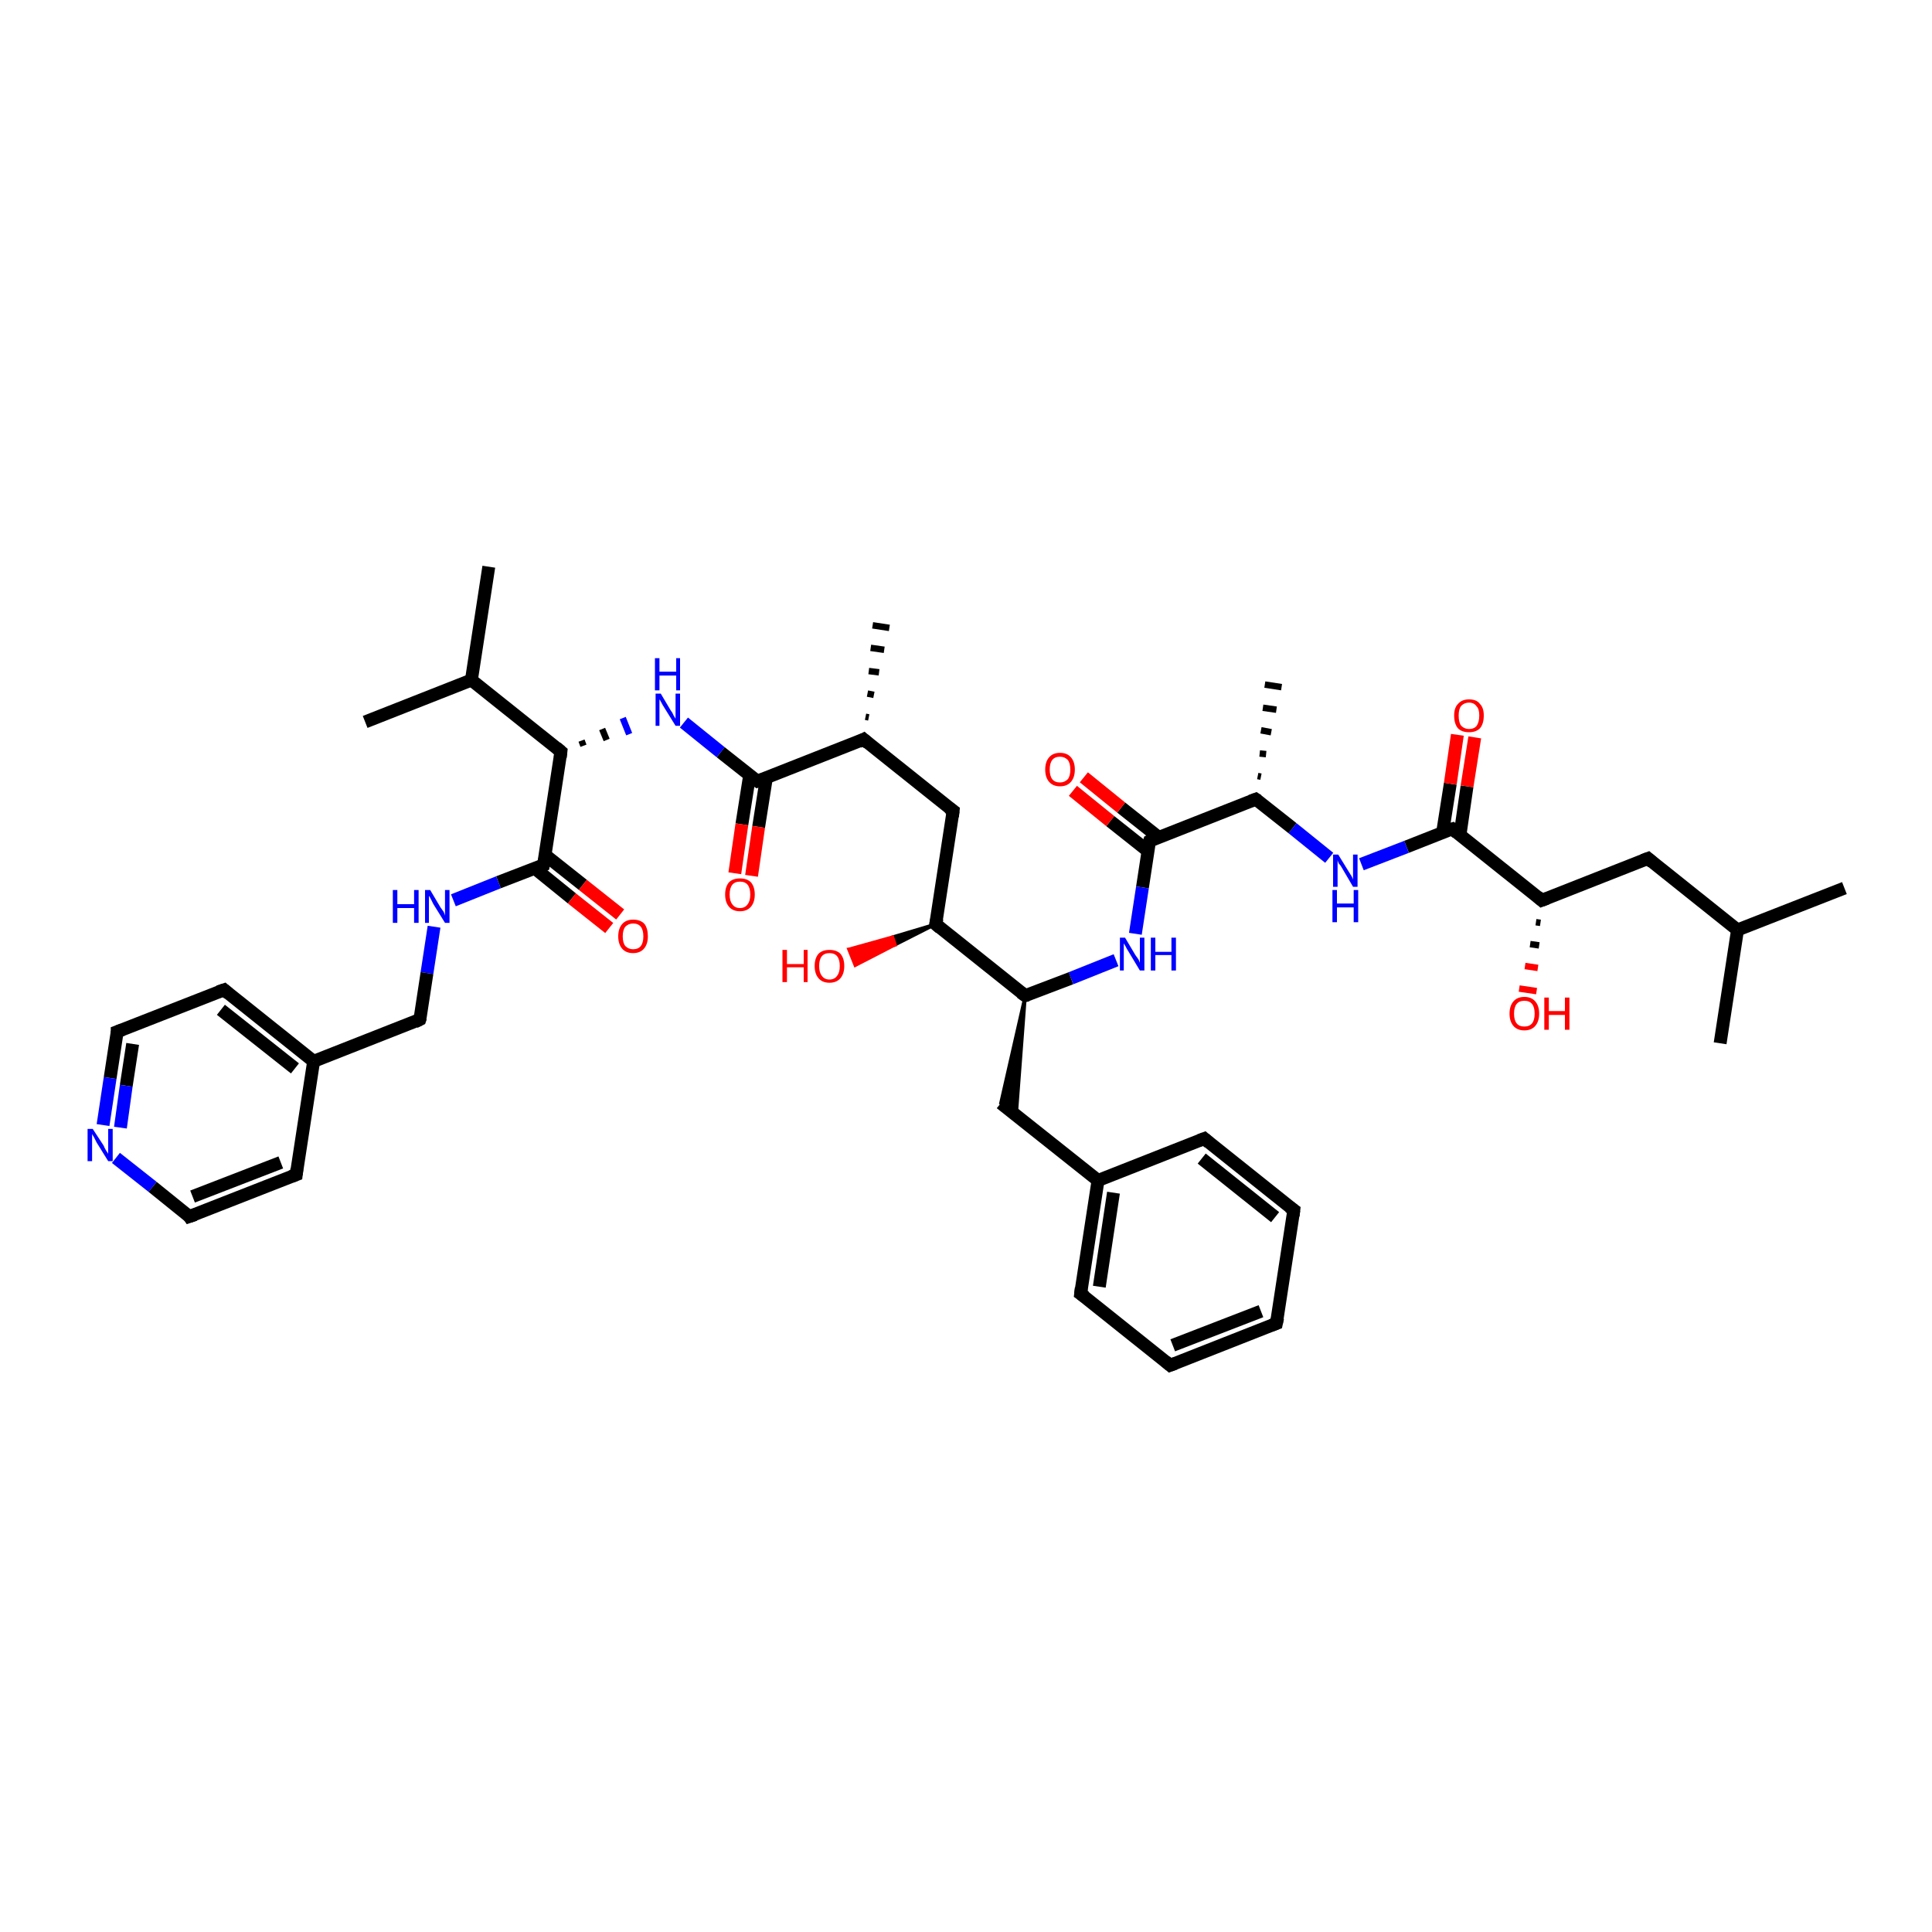 <?xml version='1.0' encoding='iso-8859-1'?>
<svg version='1.1' baseProfile='full'
              xmlns='http://www.w3.org/2000/svg'
                      xmlns:rdkit='http://www.rdkit.org/xml'
                      xmlns:xlink='http://www.w3.org/1999/xlink'
                  xml:space='preserve'
width='300px' height='300px' viewBox='0 0 300 300'>
<!-- END OF HEADER -->
<rect style='opacity:1.0;fill:#FFFFFF;stroke:none' width='300.0' height='300.0' x='0.0' y='0.0'> </rect>
<path class='bond-0 atom-0 atom-1' d='M 286.4,137.9 L 269.8,144.4' style='fill:none;fill-rule:evenodd;stroke:#000000;stroke-width:2.0px;stroke-linecap:butt;stroke-linejoin:miter;stroke-opacity:1' />
<path class='bond-1 atom-1 atom-2' d='M 269.8,144.4 L 267.1,162.0' style='fill:none;fill-rule:evenodd;stroke:#000000;stroke-width:2.0px;stroke-linecap:butt;stroke-linejoin:miter;stroke-opacity:1' />
<path class='bond-2 atom-1 atom-3' d='M 269.8,144.4 L 255.9,133.3' style='fill:none;fill-rule:evenodd;stroke:#000000;stroke-width:2.0px;stroke-linecap:butt;stroke-linejoin:miter;stroke-opacity:1' />
<path class='bond-3 atom-3 atom-4' d='M 255.9,133.3 L 239.4,139.8' style='fill:none;fill-rule:evenodd;stroke:#000000;stroke-width:2.0px;stroke-linecap:butt;stroke-linejoin:miter;stroke-opacity:1' />
<path class='bond-4 atom-4 atom-5' d='M 239.2,143.3 L 238.5,143.2' style='fill:none;fill-rule:evenodd;stroke:#000000;stroke-width:1.0px;stroke-linecap:butt;stroke-linejoin:miter;stroke-opacity:1' />
<path class='bond-4 atom-4 atom-5' d='M 239.0,146.8 L 237.6,146.6' style='fill:none;fill-rule:evenodd;stroke:#000000;stroke-width:1.0px;stroke-linecap:butt;stroke-linejoin:miter;stroke-opacity:1' />
<path class='bond-4 atom-4 atom-5' d='M 238.8,150.3 L 236.8,150.0' style='fill:none;fill-rule:evenodd;stroke:#FF0000;stroke-width:1.0px;stroke-linecap:butt;stroke-linejoin:miter;stroke-opacity:1' />
<path class='bond-4 atom-4 atom-5' d='M 238.6,153.9 L 235.9,153.5' style='fill:none;fill-rule:evenodd;stroke:#FF0000;stroke-width:1.0px;stroke-linecap:butt;stroke-linejoin:miter;stroke-opacity:1' />
<path class='bond-5 atom-4 atom-6' d='M 239.4,139.8 L 225.5,128.7' style='fill:none;fill-rule:evenodd;stroke:#000000;stroke-width:2.0px;stroke-linecap:butt;stroke-linejoin:miter;stroke-opacity:1' />
<path class='bond-6 atom-6 atom-7' d='M 226.7,129.7 L 227.8,122.1' style='fill:none;fill-rule:evenodd;stroke:#000000;stroke-width:2.0px;stroke-linecap:butt;stroke-linejoin:miter;stroke-opacity:1' />
<path class='bond-6 atom-6 atom-7' d='M 227.8,122.1 L 229.0,114.5' style='fill:none;fill-rule:evenodd;stroke:#FF0000;stroke-width:2.0px;stroke-linecap:butt;stroke-linejoin:miter;stroke-opacity:1' />
<path class='bond-6 atom-6 atom-7' d='M 224.0,129.3 L 225.2,121.7' style='fill:none;fill-rule:evenodd;stroke:#000000;stroke-width:2.0px;stroke-linecap:butt;stroke-linejoin:miter;stroke-opacity:1' />
<path class='bond-6 atom-6 atom-7' d='M 225.2,121.7 L 226.3,114.1' style='fill:none;fill-rule:evenodd;stroke:#FF0000;stroke-width:2.0px;stroke-linecap:butt;stroke-linejoin:miter;stroke-opacity:1' />
<path class='bond-7 atom-6 atom-8' d='M 225.5,128.7 L 218.4,131.5' style='fill:none;fill-rule:evenodd;stroke:#000000;stroke-width:2.0px;stroke-linecap:butt;stroke-linejoin:miter;stroke-opacity:1' />
<path class='bond-7 atom-6 atom-8' d='M 218.4,131.5 L 211.4,134.2' style='fill:none;fill-rule:evenodd;stroke:#0000FF;stroke-width:2.0px;stroke-linecap:butt;stroke-linejoin:miter;stroke-opacity:1' />
<path class='bond-8 atom-8 atom-9' d='M 206.4,133.2 L 200.7,128.6' style='fill:none;fill-rule:evenodd;stroke:#0000FF;stroke-width:2.0px;stroke-linecap:butt;stroke-linejoin:miter;stroke-opacity:1' />
<path class='bond-8 atom-8 atom-9' d='M 200.7,128.6 L 195.0,124.1' style='fill:none;fill-rule:evenodd;stroke:#000000;stroke-width:2.0px;stroke-linecap:butt;stroke-linejoin:miter;stroke-opacity:1' />
<path class='bond-9 atom-9 atom-10' d='M 195.3,120.5 L 195.8,120.6' style='fill:none;fill-rule:evenodd;stroke:#000000;stroke-width:1.0px;stroke-linecap:butt;stroke-linejoin:miter;stroke-opacity:1' />
<path class='bond-9 atom-9 atom-10' d='M 195.6,117.0 L 196.6,117.1' style='fill:none;fill-rule:evenodd;stroke:#000000;stroke-width:1.0px;stroke-linecap:butt;stroke-linejoin:miter;stroke-opacity:1' />
<path class='bond-9 atom-9 atom-10' d='M 195.8,113.4 L 197.4,113.7' style='fill:none;fill-rule:evenodd;stroke:#000000;stroke-width:1.0px;stroke-linecap:butt;stroke-linejoin:miter;stroke-opacity:1' />
<path class='bond-9 atom-9 atom-10' d='M 196.1,109.9 L 198.2,110.2' style='fill:none;fill-rule:evenodd;stroke:#000000;stroke-width:1.0px;stroke-linecap:butt;stroke-linejoin:miter;stroke-opacity:1' />
<path class='bond-9 atom-9 atom-10' d='M 196.4,106.3 L 199.0,106.7' style='fill:none;fill-rule:evenodd;stroke:#000000;stroke-width:1.0px;stroke-linecap:butt;stroke-linejoin:miter;stroke-opacity:1' />
<path class='bond-10 atom-9 atom-11' d='M 195.0,124.1 L 178.5,130.6' style='fill:none;fill-rule:evenodd;stroke:#000000;stroke-width:2.0px;stroke-linecap:butt;stroke-linejoin:miter;stroke-opacity:1' />
<path class='bond-11 atom-11 atom-12' d='M 179.9,130.0 L 174.1,125.4' style='fill:none;fill-rule:evenodd;stroke:#000000;stroke-width:2.0px;stroke-linecap:butt;stroke-linejoin:miter;stroke-opacity:1' />
<path class='bond-11 atom-11 atom-12' d='M 174.1,125.4 L 168.3,120.7' style='fill:none;fill-rule:evenodd;stroke:#FF0000;stroke-width:2.0px;stroke-linecap:butt;stroke-linejoin:miter;stroke-opacity:1' />
<path class='bond-11 atom-11 atom-12' d='M 178.2,132.1 L 172.4,127.5' style='fill:none;fill-rule:evenodd;stroke:#000000;stroke-width:2.0px;stroke-linecap:butt;stroke-linejoin:miter;stroke-opacity:1' />
<path class='bond-11 atom-11 atom-12' d='M 172.4,127.5 L 166.6,122.8' style='fill:none;fill-rule:evenodd;stroke:#FF0000;stroke-width:2.0px;stroke-linecap:butt;stroke-linejoin:miter;stroke-opacity:1' />
<path class='bond-12 atom-11 atom-13' d='M 178.5,130.6 L 177.4,137.8' style='fill:none;fill-rule:evenodd;stroke:#000000;stroke-width:2.0px;stroke-linecap:butt;stroke-linejoin:miter;stroke-opacity:1' />
<path class='bond-12 atom-11 atom-13' d='M 177.4,137.8 L 176.3,145.0' style='fill:none;fill-rule:evenodd;stroke:#0000FF;stroke-width:2.0px;stroke-linecap:butt;stroke-linejoin:miter;stroke-opacity:1' />
<path class='bond-13 atom-13 atom-14' d='M 173.3,149.1 L 166.3,151.9' style='fill:none;fill-rule:evenodd;stroke:#0000FF;stroke-width:2.0px;stroke-linecap:butt;stroke-linejoin:miter;stroke-opacity:1' />
<path class='bond-13 atom-13 atom-14' d='M 166.3,151.9 L 159.2,154.6' style='fill:none;fill-rule:evenodd;stroke:#000000;stroke-width:2.0px;stroke-linecap:butt;stroke-linejoin:miter;stroke-opacity:1' />
<path class='bond-14 atom-14 atom-15' d='M 159.2,154.6 L 157.8,173.2 L 155.4,171.3 Z' style='fill:#000000;fill-rule:evenodd;fill-opacity:1;stroke:#000000;stroke-width:0.5px;stroke-linecap:butt;stroke-linejoin:miter;stroke-opacity:1;' />
<path class='bond-15 atom-15 atom-16' d='M 155.4,171.3 L 170.5,183.3' style='fill:none;fill-rule:evenodd;stroke:#000000;stroke-width:2.0px;stroke-linecap:butt;stroke-linejoin:miter;stroke-opacity:1' />
<path class='bond-16 atom-16 atom-17' d='M 170.5,183.3 L 167.8,200.9' style='fill:none;fill-rule:evenodd;stroke:#000000;stroke-width:2.0px;stroke-linecap:butt;stroke-linejoin:miter;stroke-opacity:1' />
<path class='bond-16 atom-16 atom-17' d='M 172.9,185.2 L 170.7,199.8' style='fill:none;fill-rule:evenodd;stroke:#000000;stroke-width:2.0px;stroke-linecap:butt;stroke-linejoin:miter;stroke-opacity:1' />
<path class='bond-17 atom-17 atom-18' d='M 167.8,200.9 L 181.7,212.0' style='fill:none;fill-rule:evenodd;stroke:#000000;stroke-width:2.0px;stroke-linecap:butt;stroke-linejoin:miter;stroke-opacity:1' />
<path class='bond-18 atom-18 atom-19' d='M 181.7,212.0 L 198.2,205.5' style='fill:none;fill-rule:evenodd;stroke:#000000;stroke-width:2.0px;stroke-linecap:butt;stroke-linejoin:miter;stroke-opacity:1' />
<path class='bond-18 atom-18 atom-19' d='M 182.1,208.9 L 195.8,203.6' style='fill:none;fill-rule:evenodd;stroke:#000000;stroke-width:2.0px;stroke-linecap:butt;stroke-linejoin:miter;stroke-opacity:1' />
<path class='bond-19 atom-19 atom-20' d='M 198.2,205.5 L 200.9,187.9' style='fill:none;fill-rule:evenodd;stroke:#000000;stroke-width:2.0px;stroke-linecap:butt;stroke-linejoin:miter;stroke-opacity:1' />
<path class='bond-20 atom-20 atom-21' d='M 200.9,187.9 L 187.0,176.8' style='fill:none;fill-rule:evenodd;stroke:#000000;stroke-width:2.0px;stroke-linecap:butt;stroke-linejoin:miter;stroke-opacity:1' />
<path class='bond-20 atom-20 atom-21' d='M 198.0,189.0 L 186.6,179.9' style='fill:none;fill-rule:evenodd;stroke:#000000;stroke-width:2.0px;stroke-linecap:butt;stroke-linejoin:miter;stroke-opacity:1' />
<path class='bond-21 atom-14 atom-22' d='M 159.2,154.6 L 145.3,143.5' style='fill:none;fill-rule:evenodd;stroke:#000000;stroke-width:2.0px;stroke-linecap:butt;stroke-linejoin:miter;stroke-opacity:1' />
<path class='bond-22 atom-22 atom-23' d='M 145.3,143.5 L 139.0,146.7 L 138.6,145.5 Z' style='fill:#000000;fill-rule:evenodd;fill-opacity:1;stroke:#000000;stroke-width:0.5px;stroke-linecap:butt;stroke-linejoin:miter;stroke-opacity:1;' />
<path class='bond-22 atom-22 atom-23' d='M 139.0,146.7 L 131.8,147.4 L 132.8,149.9 Z' style='fill:#FF0000;fill-rule:evenodd;fill-opacity:1;stroke:#FF0000;stroke-width:0.5px;stroke-linecap:butt;stroke-linejoin:miter;stroke-opacity:1;' />
<path class='bond-22 atom-22 atom-23' d='M 139.0,146.7 L 138.6,145.5 L 131.8,147.4 Z' style='fill:#FF0000;fill-rule:evenodd;fill-opacity:1;stroke:#FF0000;stroke-width:0.5px;stroke-linecap:butt;stroke-linejoin:miter;stroke-opacity:1;' />
<path class='bond-23 atom-22 atom-24' d='M 145.3,143.5 L 148.0,125.9' style='fill:none;fill-rule:evenodd;stroke:#000000;stroke-width:2.0px;stroke-linecap:butt;stroke-linejoin:miter;stroke-opacity:1' />
<path class='bond-24 atom-24 atom-25' d='M 148.0,125.9 L 134.1,114.8' style='fill:none;fill-rule:evenodd;stroke:#000000;stroke-width:2.0px;stroke-linecap:butt;stroke-linejoin:miter;stroke-opacity:1' />
<path class='bond-25 atom-25 atom-26' d='M 134.4,111.3 L 134.9,111.4' style='fill:none;fill-rule:evenodd;stroke:#000000;stroke-width:1.0px;stroke-linecap:butt;stroke-linejoin:miter;stroke-opacity:1' />
<path class='bond-25 atom-25 atom-26' d='M 134.7,107.7 L 135.7,107.9' style='fill:none;fill-rule:evenodd;stroke:#000000;stroke-width:1.0px;stroke-linecap:butt;stroke-linejoin:miter;stroke-opacity:1' />
<path class='bond-25 atom-25 atom-26' d='M 134.9,104.2 L 136.5,104.4' style='fill:none;fill-rule:evenodd;stroke:#000000;stroke-width:1.0px;stroke-linecap:butt;stroke-linejoin:miter;stroke-opacity:1' />
<path class='bond-25 atom-25 atom-26' d='M 135.2,100.6 L 137.3,100.9' style='fill:none;fill-rule:evenodd;stroke:#000000;stroke-width:1.0px;stroke-linecap:butt;stroke-linejoin:miter;stroke-opacity:1' />
<path class='bond-25 atom-25 atom-26' d='M 135.5,97.1 L 138.1,97.5' style='fill:none;fill-rule:evenodd;stroke:#000000;stroke-width:1.0px;stroke-linecap:butt;stroke-linejoin:miter;stroke-opacity:1' />
<path class='bond-26 atom-25 atom-27' d='M 134.1,114.8 L 117.6,121.3' style='fill:none;fill-rule:evenodd;stroke:#000000;stroke-width:2.0px;stroke-linecap:butt;stroke-linejoin:miter;stroke-opacity:1' />
<path class='bond-27 atom-27 atom-28' d='M 116.4,120.4 L 115.2,128.0' style='fill:none;fill-rule:evenodd;stroke:#000000;stroke-width:2.0px;stroke-linecap:butt;stroke-linejoin:miter;stroke-opacity:1' />
<path class='bond-27 atom-27 atom-28' d='M 115.2,128.0 L 114.1,135.6' style='fill:none;fill-rule:evenodd;stroke:#FF0000;stroke-width:2.0px;stroke-linecap:butt;stroke-linejoin:miter;stroke-opacity:1' />
<path class='bond-27 atom-27 atom-28' d='M 119.0,120.8 L 117.8,128.4' style='fill:none;fill-rule:evenodd;stroke:#000000;stroke-width:2.0px;stroke-linecap:butt;stroke-linejoin:miter;stroke-opacity:1' />
<path class='bond-27 atom-27 atom-28' d='M 117.8,128.4 L 116.7,136.0' style='fill:none;fill-rule:evenodd;stroke:#FF0000;stroke-width:2.0px;stroke-linecap:butt;stroke-linejoin:miter;stroke-opacity:1' />
<path class='bond-28 atom-27 atom-29' d='M 117.6,121.3 L 111.9,116.8' style='fill:none;fill-rule:evenodd;stroke:#000000;stroke-width:2.0px;stroke-linecap:butt;stroke-linejoin:miter;stroke-opacity:1' />
<path class='bond-28 atom-27 atom-29' d='M 111.9,116.8 L 106.2,112.2' style='fill:none;fill-rule:evenodd;stroke:#0000FF;stroke-width:2.0px;stroke-linecap:butt;stroke-linejoin:miter;stroke-opacity:1' />
<path class='bond-29 atom-30 atom-29' d='M 90.6,115.8 L 90.3,115.0' style='fill:none;fill-rule:evenodd;stroke:#000000;stroke-width:1.0px;stroke-linecap:butt;stroke-linejoin:miter;stroke-opacity:1' />
<path class='bond-29 atom-30 atom-29' d='M 94.2,114.9 L 93.5,113.2' style='fill:none;fill-rule:evenodd;stroke:#000000;stroke-width:1.0px;stroke-linecap:butt;stroke-linejoin:miter;stroke-opacity:1' />
<path class='bond-29 atom-30 atom-29' d='M 97.7,114.0 L 96.7,111.5' style='fill:none;fill-rule:evenodd;stroke:#0000FF;stroke-width:1.0px;stroke-linecap:butt;stroke-linejoin:miter;stroke-opacity:1' />
<path class='bond-30 atom-30 atom-31' d='M 87.1,116.7 L 73.2,105.6' style='fill:none;fill-rule:evenodd;stroke:#000000;stroke-width:2.0px;stroke-linecap:butt;stroke-linejoin:miter;stroke-opacity:1' />
<path class='bond-31 atom-31 atom-32' d='M 73.2,105.6 L 56.7,112.1' style='fill:none;fill-rule:evenodd;stroke:#000000;stroke-width:2.0px;stroke-linecap:butt;stroke-linejoin:miter;stroke-opacity:1' />
<path class='bond-32 atom-31 atom-33' d='M 73.2,105.6 L 75.9,88.0' style='fill:none;fill-rule:evenodd;stroke:#000000;stroke-width:2.0px;stroke-linecap:butt;stroke-linejoin:miter;stroke-opacity:1' />
<path class='bond-33 atom-30 atom-34' d='M 87.1,116.7 L 84.4,134.3' style='fill:none;fill-rule:evenodd;stroke:#000000;stroke-width:2.0px;stroke-linecap:butt;stroke-linejoin:miter;stroke-opacity:1' />
<path class='bond-34 atom-34 atom-35' d='M 83.0,134.8 L 88.8,139.5' style='fill:none;fill-rule:evenodd;stroke:#000000;stroke-width:2.0px;stroke-linecap:butt;stroke-linejoin:miter;stroke-opacity:1' />
<path class='bond-34 atom-34 atom-35' d='M 88.8,139.5 L 94.6,144.1' style='fill:none;fill-rule:evenodd;stroke:#FF0000;stroke-width:2.0px;stroke-linecap:butt;stroke-linejoin:miter;stroke-opacity:1' />
<path class='bond-34 atom-34 atom-35' d='M 84.7,132.8 L 90.5,137.4' style='fill:none;fill-rule:evenodd;stroke:#000000;stroke-width:2.0px;stroke-linecap:butt;stroke-linejoin:miter;stroke-opacity:1' />
<path class='bond-34 atom-34 atom-35' d='M 90.5,137.4 L 96.3,142.0' style='fill:none;fill-rule:evenodd;stroke:#FF0000;stroke-width:2.0px;stroke-linecap:butt;stroke-linejoin:miter;stroke-opacity:1' />
<path class='bond-35 atom-34 atom-36' d='M 84.4,134.3 L 77.4,137.0' style='fill:none;fill-rule:evenodd;stroke:#000000;stroke-width:2.0px;stroke-linecap:butt;stroke-linejoin:miter;stroke-opacity:1' />
<path class='bond-35 atom-34 atom-36' d='M 77.4,137.0 L 70.4,139.8' style='fill:none;fill-rule:evenodd;stroke:#0000FF;stroke-width:2.0px;stroke-linecap:butt;stroke-linejoin:miter;stroke-opacity:1' />
<path class='bond-36 atom-36 atom-37' d='M 67.4,143.9 L 66.3,151.1' style='fill:none;fill-rule:evenodd;stroke:#0000FF;stroke-width:2.0px;stroke-linecap:butt;stroke-linejoin:miter;stroke-opacity:1' />
<path class='bond-36 atom-36 atom-37' d='M 66.3,151.1 L 65.2,158.3' style='fill:none;fill-rule:evenodd;stroke:#000000;stroke-width:2.0px;stroke-linecap:butt;stroke-linejoin:miter;stroke-opacity:1' />
<path class='bond-37 atom-37 atom-38' d='M 65.2,158.3 L 48.7,164.8' style='fill:none;fill-rule:evenodd;stroke:#000000;stroke-width:2.0px;stroke-linecap:butt;stroke-linejoin:miter;stroke-opacity:1' />
<path class='bond-38 atom-38 atom-39' d='M 48.7,164.8 L 34.8,153.7' style='fill:none;fill-rule:evenodd;stroke:#000000;stroke-width:2.0px;stroke-linecap:butt;stroke-linejoin:miter;stroke-opacity:1' />
<path class='bond-38 atom-38 atom-39' d='M 45.8,165.9 L 34.3,156.8' style='fill:none;fill-rule:evenodd;stroke:#000000;stroke-width:2.0px;stroke-linecap:butt;stroke-linejoin:miter;stroke-opacity:1' />
<path class='bond-39 atom-39 atom-40' d='M 34.8,153.7 L 18.2,160.2' style='fill:none;fill-rule:evenodd;stroke:#000000;stroke-width:2.0px;stroke-linecap:butt;stroke-linejoin:miter;stroke-opacity:1' />
<path class='bond-40 atom-40 atom-41' d='M 18.2,160.2 L 17.1,167.4' style='fill:none;fill-rule:evenodd;stroke:#000000;stroke-width:2.0px;stroke-linecap:butt;stroke-linejoin:miter;stroke-opacity:1' />
<path class='bond-40 atom-40 atom-41' d='M 17.1,167.4 L 16.0,174.7' style='fill:none;fill-rule:evenodd;stroke:#0000FF;stroke-width:2.0px;stroke-linecap:butt;stroke-linejoin:miter;stroke-opacity:1' />
<path class='bond-40 atom-40 atom-41' d='M 20.6,162.1 L 19.6,168.6' style='fill:none;fill-rule:evenodd;stroke:#000000;stroke-width:2.0px;stroke-linecap:butt;stroke-linejoin:miter;stroke-opacity:1' />
<path class='bond-40 atom-40 atom-41' d='M 19.6,168.6 L 18.7,175.1' style='fill:none;fill-rule:evenodd;stroke:#0000FF;stroke-width:2.0px;stroke-linecap:butt;stroke-linejoin:miter;stroke-opacity:1' />
<path class='bond-41 atom-41 atom-42' d='M 18.0,179.8 L 23.7,184.3' style='fill:none;fill-rule:evenodd;stroke:#0000FF;stroke-width:2.0px;stroke-linecap:butt;stroke-linejoin:miter;stroke-opacity:1' />
<path class='bond-41 atom-41 atom-42' d='M 23.7,184.3 L 29.4,188.9' style='fill:none;fill-rule:evenodd;stroke:#000000;stroke-width:2.0px;stroke-linecap:butt;stroke-linejoin:miter;stroke-opacity:1' />
<path class='bond-42 atom-42 atom-43' d='M 29.4,188.9 L 46.0,182.4' style='fill:none;fill-rule:evenodd;stroke:#000000;stroke-width:2.0px;stroke-linecap:butt;stroke-linejoin:miter;stroke-opacity:1' />
<path class='bond-42 atom-42 atom-43' d='M 29.9,185.8 L 43.6,180.5' style='fill:none;fill-rule:evenodd;stroke:#000000;stroke-width:2.0px;stroke-linecap:butt;stroke-linejoin:miter;stroke-opacity:1' />
<path class='bond-43 atom-21 atom-16' d='M 187.0,176.8 L 170.5,183.3' style='fill:none;fill-rule:evenodd;stroke:#000000;stroke-width:2.0px;stroke-linecap:butt;stroke-linejoin:miter;stroke-opacity:1' />
<path class='bond-44 atom-43 atom-38' d='M 46.0,182.4 L 48.7,164.8' style='fill:none;fill-rule:evenodd;stroke:#000000;stroke-width:2.0px;stroke-linecap:butt;stroke-linejoin:miter;stroke-opacity:1' />
<path d='M 256.6,133.9 L 255.9,133.3 L 255.1,133.6' style='fill:none;stroke:#000000;stroke-width:2.0px;stroke-linecap:butt;stroke-linejoin:miter;stroke-opacity:1;' />
<path d='M 240.2,139.5 L 239.4,139.8 L 238.7,139.2' style='fill:none;stroke:#000000;stroke-width:2.0px;stroke-linecap:butt;stroke-linejoin:miter;stroke-opacity:1;' />
<path d='M 226.2,129.3 L 225.5,128.7 L 225.1,128.8' style='fill:none;stroke:#000000;stroke-width:2.0px;stroke-linecap:butt;stroke-linejoin:miter;stroke-opacity:1;' />
<path d='M 195.3,124.3 L 195.0,124.1 L 194.2,124.4' style='fill:none;stroke:#000000;stroke-width:2.0px;stroke-linecap:butt;stroke-linejoin:miter;stroke-opacity:1;' />
<path d='M 179.3,130.2 L 178.5,130.6 L 178.4,130.9' style='fill:none;stroke:#000000;stroke-width:2.0px;stroke-linecap:butt;stroke-linejoin:miter;stroke-opacity:1;' />
<path d='M 159.6,154.5 L 159.2,154.6 L 158.5,154.1' style='fill:none;stroke:#000000;stroke-width:2.0px;stroke-linecap:butt;stroke-linejoin:miter;stroke-opacity:1;' />
<path d='M 167.9,200.0 L 167.8,200.9 L 168.5,201.4' style='fill:none;stroke:#000000;stroke-width:2.0px;stroke-linecap:butt;stroke-linejoin:miter;stroke-opacity:1;' />
<path d='M 181.0,211.4 L 181.7,212.0 L 182.5,211.7' style='fill:none;stroke:#000000;stroke-width:2.0px;stroke-linecap:butt;stroke-linejoin:miter;stroke-opacity:1;' />
<path d='M 197.4,205.8 L 198.2,205.5 L 198.4,204.6' style='fill:none;stroke:#000000;stroke-width:2.0px;stroke-linecap:butt;stroke-linejoin:miter;stroke-opacity:1;' />
<path d='M 200.8,188.8 L 200.9,187.9 L 200.2,187.4' style='fill:none;stroke:#000000;stroke-width:2.0px;stroke-linecap:butt;stroke-linejoin:miter;stroke-opacity:1;' />
<path d='M 187.7,177.4 L 187.0,176.8 L 186.2,177.1' style='fill:none;stroke:#000000;stroke-width:2.0px;stroke-linecap:butt;stroke-linejoin:miter;stroke-opacity:1;' />
<path d='M 146.0,144.1 L 145.3,143.5 L 145.5,142.6' style='fill:none;stroke:#000000;stroke-width:2.0px;stroke-linecap:butt;stroke-linejoin:miter;stroke-opacity:1;' />
<path d='M 147.9,126.8 L 148.0,125.9 L 147.3,125.4' style='fill:none;stroke:#000000;stroke-width:2.0px;stroke-linecap:butt;stroke-linejoin:miter;stroke-opacity:1;' />
<path d='M 134.8,115.4 L 134.1,114.8 L 133.3,115.2' style='fill:none;stroke:#000000;stroke-width:2.0px;stroke-linecap:butt;stroke-linejoin:miter;stroke-opacity:1;' />
<path d='M 118.4,121.0 L 117.6,121.3 L 117.3,121.1' style='fill:none;stroke:#000000;stroke-width:2.0px;stroke-linecap:butt;stroke-linejoin:miter;stroke-opacity:1;' />
<path d='M 86.4,116.1 L 87.1,116.7 L 87.0,117.6' style='fill:none;stroke:#000000;stroke-width:2.0px;stroke-linecap:butt;stroke-linejoin:miter;stroke-opacity:1;' />
<path d='M 84.6,133.4 L 84.4,134.3 L 84.1,134.4' style='fill:none;stroke:#000000;stroke-width:2.0px;stroke-linecap:butt;stroke-linejoin:miter;stroke-opacity:1;' />
<path d='M 65.3,158.0 L 65.2,158.3 L 64.4,158.7' style='fill:none;stroke:#000000;stroke-width:2.0px;stroke-linecap:butt;stroke-linejoin:miter;stroke-opacity:1;' />
<path d='M 35.5,154.3 L 34.8,153.7 L 33.9,154.0' style='fill:none;stroke:#000000;stroke-width:2.0px;stroke-linecap:butt;stroke-linejoin:miter;stroke-opacity:1;' />
<path d='M 19.0,159.9 L 18.2,160.2 L 18.2,160.6' style='fill:none;stroke:#000000;stroke-width:2.0px;stroke-linecap:butt;stroke-linejoin:miter;stroke-opacity:1;' />
<path d='M 29.2,188.6 L 29.4,188.9 L 30.3,188.6' style='fill:none;stroke:#000000;stroke-width:2.0px;stroke-linecap:butt;stroke-linejoin:miter;stroke-opacity:1;' />
<path d='M 45.2,182.7 L 46.0,182.4 L 46.1,181.5' style='fill:none;stroke:#000000;stroke-width:2.0px;stroke-linecap:butt;stroke-linejoin:miter;stroke-opacity:1;' />
<path class='atom-5' d='M 234.4 157.4
Q 234.4 156.2, 235.0 155.5
Q 235.6 154.8, 236.7 154.8
Q 237.8 154.8, 238.4 155.5
Q 239.0 156.2, 239.0 157.4
Q 239.0 158.6, 238.4 159.3
Q 237.8 160.0, 236.7 160.0
Q 235.6 160.0, 235.0 159.3
Q 234.4 158.6, 234.4 157.4
M 236.7 159.4
Q 237.5 159.4, 237.9 158.9
Q 238.3 158.4, 238.3 157.4
Q 238.3 156.4, 237.9 155.9
Q 237.5 155.4, 236.7 155.4
Q 235.9 155.4, 235.5 155.9
Q 235.1 156.4, 235.1 157.4
Q 235.1 158.4, 235.5 158.9
Q 235.9 159.4, 236.7 159.4
' fill='#FF0000'/>
<path class='atom-5' d='M 239.8 154.9
L 240.5 154.9
L 240.5 157.0
L 243.0 157.0
L 243.0 154.9
L 243.7 154.9
L 243.7 159.9
L 243.0 159.9
L 243.0 157.6
L 240.5 157.6
L 240.5 159.9
L 239.8 159.9
L 239.8 154.9
' fill='#FF0000'/>
<path class='atom-7' d='M 225.8 111.1
Q 225.8 109.9, 226.4 109.3
Q 227.0 108.6, 228.1 108.6
Q 229.3 108.6, 229.8 109.3
Q 230.4 109.9, 230.4 111.1
Q 230.4 112.4, 229.8 113.1
Q 229.2 113.7, 228.1 113.7
Q 227.0 113.7, 226.4 113.1
Q 225.8 112.4, 225.8 111.1
M 228.1 113.2
Q 228.9 113.2, 229.3 112.7
Q 229.7 112.1, 229.7 111.1
Q 229.7 110.1, 229.3 109.7
Q 228.9 109.1, 228.1 109.1
Q 227.4 109.1, 226.9 109.6
Q 226.5 110.1, 226.5 111.1
Q 226.5 112.2, 226.9 112.7
Q 227.4 113.2, 228.1 113.2
' fill='#FF0000'/>
<path class='atom-8' d='M 207.8 132.7
L 209.4 135.3
Q 209.6 135.6, 209.9 136.1
Q 210.1 136.5, 210.1 136.6
L 210.1 132.7
L 210.8 132.7
L 210.8 137.7
L 210.1 137.7
L 208.4 134.8
Q 208.2 134.4, 207.9 134.1
Q 207.7 133.7, 207.7 133.5
L 207.7 137.7
L 207.0 137.7
L 207.0 132.7
L 207.8 132.7
' fill='#0000FF'/>
<path class='atom-8' d='M 206.9 138.2
L 207.6 138.2
L 207.6 140.3
L 210.2 140.3
L 210.2 138.2
L 210.9 138.2
L 210.9 143.2
L 210.2 143.2
L 210.2 140.9
L 207.6 140.9
L 207.6 143.2
L 206.9 143.2
L 206.9 138.2
' fill='#0000FF'/>
<path class='atom-12' d='M 162.3 119.5
Q 162.3 118.3, 162.9 117.6
Q 163.5 116.9, 164.6 116.9
Q 165.7 116.9, 166.3 117.6
Q 166.9 118.3, 166.9 119.5
Q 166.9 120.7, 166.3 121.4
Q 165.7 122.1, 164.6 122.1
Q 163.5 122.1, 162.9 121.4
Q 162.3 120.7, 162.3 119.5
M 164.6 121.5
Q 165.3 121.5, 165.8 121.0
Q 166.2 120.5, 166.2 119.5
Q 166.2 118.5, 165.8 118.0
Q 165.3 117.5, 164.6 117.5
Q 163.8 117.5, 163.4 118.0
Q 163.0 118.5, 163.0 119.5
Q 163.0 120.5, 163.4 121.0
Q 163.8 121.5, 164.6 121.5
' fill='#FF0000'/>
<path class='atom-13' d='M 174.7 145.6
L 176.3 148.3
Q 176.5 148.6, 176.8 149.0
Q 177.0 149.5, 177.0 149.5
L 177.0 145.6
L 177.7 145.6
L 177.7 150.7
L 177.0 150.7
L 175.2 147.7
Q 175.0 147.4, 174.8 147.0
Q 174.6 146.6, 174.5 146.5
L 174.5 150.7
L 173.9 150.7
L 173.9 145.6
L 174.7 145.6
' fill='#0000FF'/>
<path class='atom-13' d='M 178.7 145.6
L 179.4 145.6
L 179.4 147.8
L 181.9 147.8
L 181.9 145.6
L 182.6 145.6
L 182.6 150.7
L 181.9 150.7
L 181.9 148.3
L 179.4 148.3
L 179.4 150.7
L 178.7 150.7
L 178.7 145.6
' fill='#0000FF'/>
<path class='atom-23' d='M 121.5 147.5
L 122.2 147.5
L 122.2 149.7
L 124.8 149.7
L 124.8 147.5
L 125.4 147.5
L 125.4 152.5
L 124.8 152.5
L 124.8 150.2
L 122.2 150.2
L 122.2 152.5
L 121.5 152.5
L 121.5 147.5
' fill='#FF0000'/>
<path class='atom-23' d='M 126.5 150.0
Q 126.5 148.8, 127.1 148.1
Q 127.7 147.5, 128.8 147.5
Q 129.9 147.5, 130.5 148.1
Q 131.1 148.8, 131.1 150.0
Q 131.1 151.2, 130.5 151.9
Q 129.9 152.6, 128.8 152.6
Q 127.7 152.6, 127.1 151.9
Q 126.5 151.2, 126.5 150.0
M 128.8 152.1
Q 129.6 152.1, 130.0 151.5
Q 130.4 151.0, 130.4 150.0
Q 130.4 149.0, 130.0 148.5
Q 129.6 148.0, 128.8 148.0
Q 128.0 148.0, 127.6 148.5
Q 127.2 149.0, 127.2 150.0
Q 127.2 151.0, 127.6 151.5
Q 128.0 152.1, 128.8 152.1
' fill='#FF0000'/>
<path class='atom-28' d='M 112.6 138.9
Q 112.6 137.7, 113.2 137.0
Q 113.8 136.4, 114.9 136.4
Q 116.0 136.4, 116.6 137.0
Q 117.2 137.7, 117.2 138.9
Q 117.2 140.1, 116.6 140.8
Q 116.0 141.5, 114.9 141.5
Q 113.8 141.5, 113.2 140.8
Q 112.6 140.1, 112.6 138.9
M 114.9 141.0
Q 115.7 141.0, 116.1 140.4
Q 116.5 139.9, 116.5 138.9
Q 116.5 137.9, 116.1 137.4
Q 115.7 136.9, 114.9 136.9
Q 114.1 136.9, 113.7 137.4
Q 113.3 137.9, 113.3 138.9
Q 113.3 139.9, 113.7 140.4
Q 114.1 141.0, 114.9 141.0
' fill='#FF0000'/>
<path class='atom-29' d='M 102.6 107.7
L 104.2 110.4
Q 104.4 110.6, 104.6 111.1
Q 104.9 111.6, 104.9 111.6
L 104.9 107.7
L 105.6 107.7
L 105.6 112.7
L 104.9 112.7
L 103.1 109.8
Q 102.9 109.5, 102.7 109.1
Q 102.5 108.7, 102.4 108.6
L 102.4 112.7
L 101.8 112.7
L 101.8 107.7
L 102.6 107.7
' fill='#0000FF'/>
<path class='atom-29' d='M 101.7 102.2
L 102.4 102.2
L 102.4 104.3
L 105.0 104.3
L 105.0 102.2
L 105.6 102.2
L 105.6 107.2
L 105.0 107.2
L 105.0 104.9
L 102.4 104.9
L 102.4 107.2
L 101.7 107.2
L 101.7 102.2
' fill='#0000FF'/>
<path class='atom-35' d='M 96.0 145.4
Q 96.0 144.2, 96.6 143.5
Q 97.2 142.8, 98.3 142.8
Q 99.5 142.8, 100.1 143.5
Q 100.6 144.2, 100.6 145.4
Q 100.6 146.6, 100.0 147.3
Q 99.4 148.0, 98.3 148.0
Q 97.2 148.0, 96.6 147.3
Q 96.0 146.6, 96.0 145.4
M 98.3 147.4
Q 99.1 147.4, 99.5 146.9
Q 99.9 146.4, 99.9 145.4
Q 99.9 144.4, 99.5 143.9
Q 99.1 143.4, 98.3 143.4
Q 97.6 143.4, 97.1 143.9
Q 96.7 144.4, 96.7 145.4
Q 96.7 146.4, 97.1 146.9
Q 97.6 147.4, 98.3 147.4
' fill='#FF0000'/>
<path class='atom-36' d='M 61.0 138.2
L 61.7 138.2
L 61.7 140.4
L 64.3 140.4
L 64.3 138.2
L 65.0 138.2
L 65.0 143.3
L 64.3 143.3
L 64.3 141.0
L 61.7 141.0
L 61.7 143.3
L 61.0 143.3
L 61.0 138.2
' fill='#0000FF'/>
<path class='atom-36' d='M 66.8 138.2
L 68.4 140.9
Q 68.6 141.2, 68.9 141.6
Q 69.1 142.1, 69.1 142.2
L 69.1 138.2
L 69.8 138.2
L 69.8 143.3
L 69.1 143.3
L 67.3 140.4
Q 67.1 140.0, 66.9 139.6
Q 66.7 139.2, 66.6 139.1
L 66.6 143.3
L 66.0 143.3
L 66.0 138.2
L 66.8 138.2
' fill='#0000FF'/>
<path class='atom-41' d='M 14.4 175.3
L 16.1 177.9
Q 16.2 178.2, 16.5 178.7
Q 16.8 179.1, 16.8 179.2
L 16.8 175.3
L 17.5 175.3
L 17.5 180.3
L 16.8 180.3
L 15.0 177.4
Q 14.8 177.0, 14.6 176.6
Q 14.4 176.3, 14.3 176.1
L 14.3 180.3
L 13.6 180.3
L 13.6 175.3
L 14.4 175.3
' fill='#0000FF'/>
</svg>
